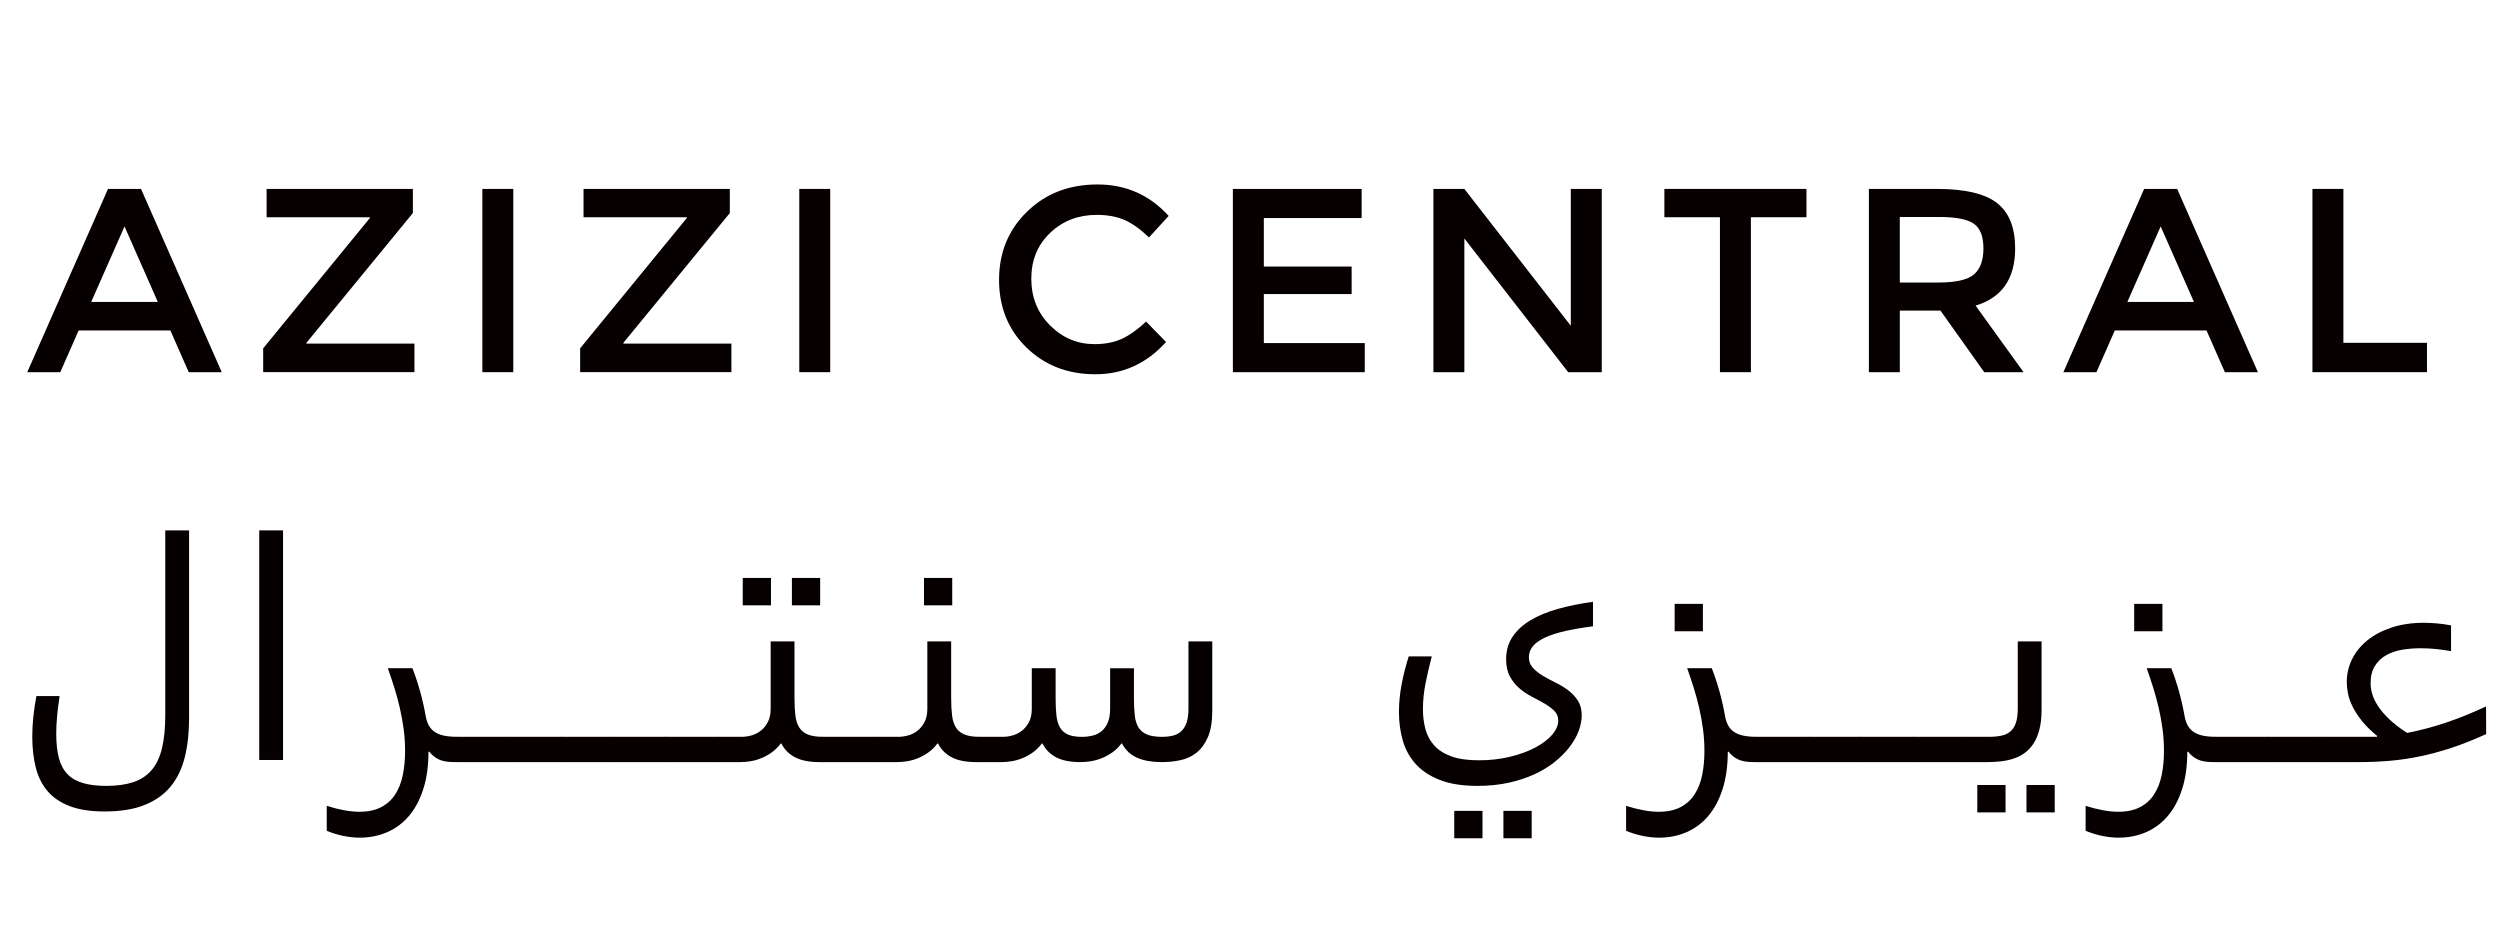 <?xml version="1.0" encoding="utf-8"?>
<!-- Generator: Adobe Illustrator 16.0.0, SVG Export Plug-In . SVG Version: 6.00 Build 0)  -->
<!DOCTYPE svg PUBLIC "-//W3C//DTD SVG 1.1//EN" "http://www.w3.org/Graphics/SVG/1.1/DTD/svg11.dtd">
<svg version="1.1" id="Layer_1" xmlns="http://www.w3.org/2000/svg" xmlns:xlink="http://www.w3.org/1999/xlink" x="0px" y="0px"
	 width="200px" height="75px" viewBox="0 0 200 75" enable-background="new 0 0 200 75" xml:space="preserve">
<g>
	<path fill="#070000" d="M6.291,26.439l-1.469,3.335H2.18l6.46-14.66h2.642l6.459,14.66h-2.642l-1.468-3.335H6.291z M12.625,24.153
		l-2.664-6.039l-2.664,6.039H12.625z"/>
	<path fill="#070000" d="M29.591,17.379h-8.263v-2.266H33.03v1.93l-8.515,10.381v0.063h8.641v2.286H21.055v-1.909l8.536-10.423
		V17.379z"/>
	<path fill="#070000" d="M38.588,15.114h2.475v14.66h-2.475V15.114z"/>
	<path fill="#070000" d="M54.946,17.379h-8.263v-2.266h11.703v1.93l-8.515,10.381v0.063h8.641v2.286H46.411v-1.909l8.536-10.423
		V17.379z"/>
	<path fill="#070000" d="M63.943,15.114h2.475v14.66h-2.475V15.114z"/>
	<path fill="#070000" d="M87.558,27.53c0.853,0,1.587-0.143,2.202-0.43c0.616-0.287,1.259-0.745,1.93-1.374l1.594,1.635
		c-1.553,1.72-3.436,2.58-5.652,2.58c-2.216,0-4.055-0.713-5.516-2.139c-1.461-1.426-2.192-3.23-2.192-5.411
		s0.745-3.999,2.233-5.453c1.489-1.454,3.37-2.181,5.642-2.181s4.17,0.839,5.694,2.517l-1.573,1.72
		c-0.699-0.671-1.36-1.139-1.981-1.405c-0.623-0.266-1.354-0.399-2.192-0.399c-1.482,0-2.726,0.479-3.733,1.437
		c-1.006,0.958-1.51,2.181-1.51,3.671c0,1.488,0.5,2.733,1.5,3.733C85.003,27.03,86.188,27.53,87.558,27.53z"/>
	<path fill="#070000" d="M108.93,15.114v2.329h-7.823v3.88h7.024v2.202h-7.024v3.922h8.074v2.328H98.63v-14.66H108.93z"/>
	<path fill="#070000" d="M125.664,15.114h2.476v14.66h-2.685l-8.307-10.696v10.696h-2.474v-14.66h2.474l8.516,10.948V15.114z"/>
	<path fill="#070000" d="M140.072,17.379v12.395h-2.476V17.379h-4.445v-2.266h11.367v2.266H140.072z"/>
	<path fill="#070000" d="M161.212,19.875c0,2.418-1.055,3.942-3.166,4.572l3.838,5.327h-3.146l-3.502-4.928h-3.251v4.928h-2.474
		v-14.66h5.452c2.237,0,3.838,0.378,4.803,1.133C160.73,17.002,161.212,18.211,161.212,19.875z M157.92,21.951
		c0.504-0.433,0.754-1.128,0.754-2.087c0-0.957-0.258-1.614-0.775-1.971c-0.517-0.357-1.439-0.535-2.768-0.535h-3.146v5.243h3.083
		C156.466,22.602,157.416,22.385,157.92,21.951z"/>
	<path fill="#070000" d="M169.182,26.439l-1.467,3.335h-2.644l6.46-14.66h2.643l6.459,14.66h-2.643l-1.467-3.335H169.182z
		 M175.516,24.153l-2.663-6.039l-2.664,6.039H175.516z"/>
	<path fill="#070000" d="M184.995,29.774v-14.66h2.476v12.311h6.689v2.349H184.995z"/>
</g>
<g>
	<path fill="#070000" d="M4.768,55.686c-0.09,0.582-0.157,1.119-0.201,1.61c-0.045,0.495-0.068,0.963-0.068,1.407
		c0,0.767,0.071,1.417,0.214,1.949c0.143,0.534,0.375,0.964,0.697,1.291c0.321,0.327,0.736,0.563,1.246,0.708
		c0.509,0.146,1.126,0.22,1.851,0.22c0.839,0,1.558-0.101,2.156-0.298c0.599-0.198,1.087-0.52,1.466-0.964
		c0.379-0.443,0.656-1.026,0.831-1.75c0.174-0.723,0.262-1.605,0.262-2.647v-14.78h1.906v15.023c0,1.154-0.114,2.192-0.342,3.113
		c-0.228,0.92-0.604,1.702-1.129,2.345c-0.525,0.642-1.22,1.136-2.083,1.483c-0.864,0.348-1.935,0.521-3.213,0.521
		c-1.1,0-2.02-0.14-2.761-0.418c-0.741-0.279-1.333-0.675-1.777-1.188c-0.444-0.513-0.762-1.14-0.953-1.878
		c-0.191-0.739-0.287-1.569-0.287-2.489c0-0.509,0.026-1.028,0.079-1.557c0.053-0.53,0.137-1.098,0.251-1.703H4.768z"/>
	<path fill="#070000" d="M20.739,42.432h1.905v18.367h-1.905V42.432z"/>
	<path fill="#070000" d="M36.587,58.945v2.022h-0.269c-0.513,0-0.921-0.072-1.221-0.217c-0.302-0.146-0.555-0.353-0.758-0.619
		l-0.062,0.013c0,1.131-0.138,2.126-0.415,2.985c-0.277,0.86-0.66,1.578-1.149,2.15c-0.489,0.574-1.069,1.006-1.741,1.297
		c-0.672,0.291-1.403,0.437-2.193,0.437c-0.415,0-0.843-0.045-1.283-0.134c-0.439-0.089-0.892-0.225-1.356-0.411V64.47
		c1.01,0.314,1.877,0.472,2.602,0.472c0.692,0,1.274-0.122,1.747-0.368c0.472-0.248,0.849-0.588,1.13-1.024
		c0.281-0.437,0.483-0.95,0.604-1.539c0.122-0.589,0.184-1.231,0.184-1.927c0-0.605-0.039-1.194-0.116-1.769
		s-0.18-1.135-0.306-1.684c-0.125-0.55-0.272-1.089-0.439-1.618c-0.167-0.528-0.34-1.047-0.52-1.557h1.967
		c0.236,0.605,0.443,1.232,0.623,1.879c0.179,0.646,0.326,1.296,0.44,1.95c0.048,0.283,0.13,0.528,0.244,0.739
		c0.114,0.21,0.269,0.384,0.464,0.521c0.195,0.138,0.442,0.239,0.739,0.303C35.803,58.912,36.163,58.945,36.587,58.945z"/>
	<path fill="#070000" d="M40.765,60.968h-4.178c-0.285,0-0.499-0.104-0.642-0.315c-0.142-0.209-0.213-0.444-0.213-0.701
		c0-0.259,0.071-0.491,0.213-0.698c0.143-0.205,0.356-0.308,0.642-0.308h4.178V60.968z"/>
	<path fill="#070000" d="M44.942,60.968h-4.177c-0.285,0-0.5-0.104-0.642-0.315c-0.143-0.209-0.214-0.444-0.214-0.701
		c0-0.259,0.071-0.491,0.214-0.698c0.142-0.205,0.356-0.308,0.642-0.308h4.177V60.968z"/>
	<path fill="#070000" d="M49.121,60.968h-4.178c-0.285,0-0.499-0.104-0.641-0.315c-0.143-0.209-0.214-0.444-0.214-0.701
		c0-0.259,0.071-0.491,0.214-0.698c0.143-0.205,0.356-0.308,0.641-0.308h4.178V60.968z"/>
	<path fill="#070000" d="M53.298,60.968h-4.177c-0.285,0-0.499-0.104-0.642-0.315c-0.142-0.209-0.213-0.444-0.213-0.701
		c0-0.259,0.071-0.491,0.213-0.698c0.143-0.205,0.356-0.308,0.642-0.308h4.177V60.968z"/>
	<path fill="#070000" d="M57.477,60.968h-4.178c-0.285,0-0.499-0.104-0.641-0.315c-0.142-0.209-0.214-0.444-0.214-0.701
		c0-0.259,0.072-0.491,0.214-0.698c0.143-0.205,0.356-0.308,0.641-0.308h4.178V60.968z"/>
	<path fill="#070000" d="M63.56,55.854c0,0.543,0.024,1.006,0.073,1.394c0.048,0.388,0.153,0.708,0.312,0.958
		s0.389,0.436,0.69,0.557s0.701,0.183,1.197,0.183v2.022h-0.269c-0.814,0-1.466-0.127-1.955-0.382
		c-0.488-0.254-0.855-0.623-1.1-1.108H62.46c-0.211,0.283-0.45,0.52-0.714,0.71c-0.265,0.188-0.54,0.343-0.825,0.459
		c-0.285,0.117-0.572,0.2-0.861,0.249s-0.568,0.072-0.837,0.072h-1.747c-0.285,0-0.499-0.104-0.642-0.315
		c-0.142-0.209-0.214-0.444-0.214-0.701c0-0.259,0.072-0.491,0.214-0.698c0.143-0.205,0.356-0.308,0.642-0.308h1.869
		c0.236,0,0.49-0.036,0.763-0.109s0.523-0.198,0.751-0.376c0.228-0.177,0.417-0.41,0.567-0.696c0.151-0.287,0.227-0.644,0.227-1.072
		v-5.379h1.906V55.854z M61.679,48.428h-2.26v-2.191h2.26V48.428z M65.612,48.428h-2.26v-2.191h2.26V48.428z"/>
	<path fill="#070000" d="M70.01,60.968h-4.178c-0.285,0-0.499-0.104-0.642-0.315c-0.142-0.209-0.213-0.444-0.213-0.701
		c0-0.259,0.071-0.491,0.213-0.698c0.143-0.205,0.357-0.308,0.642-0.308h4.178V60.968z"/>
	<path fill="#070000" d="M76.094,55.854c0,0.543,0.024,1.006,0.073,1.394c0.048,0.388,0.153,0.708,0.312,0.958
		c0.158,0.25,0.389,0.436,0.689,0.557c0.301,0.121,0.701,0.183,1.198,0.183v2.022h-0.269c-0.814,0-1.466-0.127-1.955-0.382
		c-0.489-0.254-0.855-0.623-1.1-1.108h-0.048c-0.212,0.283-0.45,0.52-0.714,0.71c-0.265,0.188-0.54,0.343-0.825,0.459
		c-0.285,0.117-0.572,0.2-0.861,0.249s-0.568,0.072-0.837,0.072H70.01c-0.286,0-0.499-0.104-0.642-0.315
		c-0.143-0.209-0.214-0.444-0.214-0.701c0-0.259,0.072-0.491,0.214-0.698c0.143-0.205,0.356-0.308,0.642-0.308h1.869
		c0.236,0,0.49-0.036,0.764-0.109c0.273-0.073,0.523-0.198,0.751-0.376c0.228-0.177,0.417-0.41,0.567-0.696
		c0.151-0.287,0.226-0.644,0.226-1.072v-5.379h1.906V55.854z M76.179,48.428h-2.26v-2.191h2.26V48.428z"/>
	<path fill="#070000" d="M90.716,55.854c0,0.543,0.022,1.006,0.067,1.394c0.045,0.388,0.146,0.708,0.305,0.958
		c0.159,0.25,0.385,0.436,0.678,0.557s0.692,0.183,1.197,0.183c0.31,0,0.595-0.031,0.855-0.091c0.26-0.061,0.484-0.176,0.672-0.345
		c0.187-0.171,0.332-0.4,0.434-0.692c0.101-0.29,0.153-0.665,0.153-1.126v-5.379h1.905v5.536c0,0.873-0.115,1.577-0.348,2.115
		c-0.232,0.537-0.538,0.954-0.916,1.253c-0.379,0.3-0.811,0.499-1.295,0.599c-0.484,0.103-0.983,0.152-1.496,0.152
		c-0.358,0-0.699-0.025-1.02-0.079c-0.321-0.052-0.617-0.134-0.886-0.247s-0.509-0.266-0.72-0.454
		c-0.212-0.19-0.391-0.427-0.538-0.71h-0.048c-0.213,0.283-0.452,0.52-0.721,0.71c-0.269,0.188-0.548,0.343-0.837,0.459
		c-0.289,0.117-0.58,0.2-0.873,0.249c-0.293,0.049-0.574,0.072-0.843,0.072c-0.814,0-1.463-0.127-1.948-0.382
		c-0.484-0.254-0.85-0.623-1.094-1.108H83.35c-0.212,0.283-0.45,0.52-0.715,0.71c-0.265,0.188-0.539,0.343-0.825,0.459
		c-0.285,0.117-0.572,0.2-0.861,0.249c-0.29,0.049-0.568,0.072-0.837,0.072h-1.747c-0.285,0-0.499-0.104-0.642-0.315
		c-0.143-0.209-0.213-0.444-0.213-0.701c0-0.259,0.071-0.491,0.213-0.698c0.143-0.205,0.356-0.308,0.642-0.308h1.869
		c0.237,0,0.491-0.036,0.764-0.109c0.272-0.073,0.522-0.198,0.751-0.376c0.228-0.177,0.417-0.41,0.568-0.696
		c0.15-0.287,0.226-0.644,0.226-1.072v-3.235h1.906v2.436c0,0.524,0.022,0.979,0.067,1.362c0.045,0.385,0.141,0.702,0.288,0.952
		c0.146,0.25,0.358,0.436,0.635,0.557c0.277,0.121,0.647,0.183,1.112,0.183c0.293,0,0.576-0.033,0.849-0.098
		c0.273-0.063,0.513-0.181,0.721-0.352c0.208-0.169,0.374-0.399,0.5-0.69c0.126-0.291,0.189-0.662,0.189-1.114v-3.235h1.906V55.854z
		"/>
	<path fill="#070000" d="M118.197,62.871c-1.206,0-2.21-0.159-3.011-0.474c-0.804-0.314-1.446-0.741-1.931-1.278
		c-0.484-0.536-0.829-1.162-1.031-1.877c-0.205-0.716-0.308-1.473-0.308-2.272c0-0.734,0.072-1.478,0.215-2.229
		c0.143-0.751,0.331-1.493,0.567-2.229h1.846c-0.188,0.711-0.354,1.421-0.495,2.127c-0.143,0.707-0.214,1.403-0.214,2.09
		c0,0.574,0.067,1.109,0.201,1.605c0.135,0.497,0.369,0.931,0.703,1.303c0.334,0.371,0.789,0.663,1.368,0.872
		c0.578,0.21,1.312,0.315,2.199,0.315c0.887,0,1.716-0.094,2.485-0.279s1.441-0.43,2.016-0.733c0.574-0.302,1.026-0.644,1.356-1.022
		c0.329-0.38,0.495-0.764,0.495-1.152c0-0.307-0.104-0.563-0.313-0.769c-0.207-0.206-0.463-0.397-0.769-0.576
		c-0.306-0.177-0.64-0.358-1.002-0.545c-0.362-0.185-0.696-0.407-1.002-0.666c-0.305-0.259-0.563-0.574-0.769-0.945
		c-0.208-0.371-0.313-0.836-0.313-1.394c0-0.687,0.171-1.286,0.513-1.799c0.343-0.514,0.819-0.953,1.431-1.32
		c0.61-0.367,1.341-0.671,2.191-0.909c0.852-0.238,1.79-0.429,2.816-0.574v1.962c-0.813,0.104-1.538,0.229-2.174,0.369
		c-0.636,0.142-1.173,0.312-1.613,0.51c-0.438,0.197-0.773,0.428-1.001,0.689c-0.229,0.264-0.342,0.563-0.342,0.903
		c0,0.331,0.104,0.611,0.311,0.842c0.209,0.23,0.468,0.44,0.782,0.631c0.313,0.189,0.654,0.373,1.021,0.551
		c0.365,0.178,0.705,0.383,1.02,0.618c0.313,0.234,0.574,0.511,0.782,0.829c0.208,0.319,0.311,0.713,0.311,1.182
		c0,0.396-0.079,0.808-0.238,1.235c-0.158,0.429-0.396,0.853-0.715,1.272c-0.316,0.42-0.71,0.819-1.179,1.198
		c-0.467,0.381-1.013,0.714-1.63,1c-0.619,0.286-1.313,0.515-2.077,0.686C119.936,62.785,119.101,62.871,118.197,62.871z
		 M118.6,67.062h-2.26v-2.192h2.26V67.062z M122.534,67.062h-2.261v-2.192h2.261V67.062z"/>
	<path fill="#070000" d="M140.533,58.945v2.022h-0.27c-0.513,0-0.921-0.072-1.223-0.217c-0.301-0.146-0.553-0.353-0.757-0.619
		l-0.061,0.013c0,1.131-0.14,2.126-0.416,2.985c-0.277,0.86-0.66,1.578-1.148,2.15c-0.487,0.574-1.068,1.006-1.741,1.297
		c-0.671,0.291-1.402,0.437-2.191,0.437c-0.415,0-0.844-0.045-1.283-0.134c-0.44-0.089-0.893-0.225-1.355-0.411V64.47
		c1.009,0.314,1.877,0.472,2.602,0.472c0.692,0,1.274-0.122,1.747-0.368c0.472-0.248,0.85-0.588,1.13-1.024s0.482-0.95,0.605-1.539
		c0.121-0.589,0.182-1.231,0.182-1.927c0-0.605-0.038-1.194-0.116-1.769c-0.076-0.574-0.178-1.135-0.305-1.684
		c-0.126-0.55-0.272-1.089-0.439-1.618c-0.167-0.528-0.34-1.047-0.52-1.557h1.968c0.235,0.605,0.443,1.232,0.622,1.879
		c0.179,0.646,0.326,1.296,0.44,1.95c0.048,0.283,0.129,0.528,0.243,0.739c0.114,0.21,0.27,0.384,0.465,0.521
		c0.196,0.138,0.441,0.239,0.739,0.303C139.749,58.912,140.108,58.945,140.533,58.945z M136.232,50.5h-2.26v-2.193h2.26V50.5z"/>
	<path fill="#070000" d="M144.711,60.968h-4.178c-0.285,0-0.5-0.104-0.642-0.315c-0.143-0.209-0.214-0.444-0.214-0.701
		c0-0.259,0.071-0.491,0.214-0.698c0.142-0.205,0.356-0.308,0.642-0.308h4.178V60.968z"/>
	<path fill="#070000" d="M148.889,60.968h-4.178c-0.285,0-0.498-0.104-0.642-0.315c-0.143-0.209-0.214-0.444-0.214-0.701
		c0-0.259,0.071-0.491,0.214-0.698c0.144-0.205,0.356-0.308,0.642-0.308h4.178V60.968z"/>
	<path fill="#070000" d="M153.065,60.968h-4.178c-0.284,0-0.498-0.104-0.642-0.315c-0.143-0.209-0.213-0.444-0.213-0.701
		c0-0.259,0.07-0.491,0.213-0.698c0.144-0.205,0.357-0.308,0.642-0.308h4.178V60.968z"/>
	<path fill="#070000" d="M157.244,60.968h-4.179c-0.284,0-0.498-0.104-0.642-0.315c-0.142-0.209-0.213-0.444-0.213-0.701
		c0-0.259,0.071-0.491,0.213-0.698c0.144-0.205,0.357-0.308,0.642-0.308h4.179V60.968z"/>
	<path fill="#070000" d="M159.113,58.945c0.374,0,0.706-0.031,0.995-0.091c0.29-0.061,0.531-0.176,0.728-0.345
		c0.195-0.171,0.343-0.4,0.439-0.692c0.098-0.29,0.146-0.665,0.146-1.126v-5.379h1.905v5.464c0,0.605-0.057,1.132-0.171,1.575
		c-0.114,0.444-0.271,0.819-0.47,1.126c-0.2,0.308-0.437,0.56-0.709,0.758c-0.273,0.197-0.57,0.35-0.892,0.454
		c-0.321,0.105-0.659,0.178-1.015,0.219c-0.354,0.04-0.714,0.06-1.08,0.06h-1.747c-0.285,0-0.498-0.104-0.641-0.315
		c-0.144-0.209-0.215-0.444-0.215-0.701c0-0.259,0.071-0.491,0.215-0.698c0.143-0.205,0.355-0.308,0.641-0.308H159.113z
		 M160.444,64.991h-2.26v-2.193h2.26V64.991z M164.378,64.991h-2.26v-2.193h2.26V64.991z"/>
	<path fill="#070000" d="M177.295,58.945v2.022h-0.269c-0.514,0-0.921-0.072-1.222-0.217c-0.302-0.146-0.554-0.353-0.758-0.619
		l-0.062,0.013c0,1.131-0.139,2.126-0.415,2.985c-0.276,0.86-0.659,1.578-1.148,2.15c-0.488,0.574-1.068,1.006-1.74,1.297
		s-1.402,0.437-2.192,0.437c-0.416,0-0.843-0.045-1.283-0.134s-0.892-0.225-1.356-0.411V64.47c1.01,0.314,1.877,0.472,2.602,0.472
		c0.692,0,1.276-0.122,1.747-0.368c0.474-0.248,0.85-0.588,1.131-1.024c0.28-0.437,0.482-0.95,0.604-1.539s0.184-1.231,0.184-1.927
		c0-0.605-0.039-1.194-0.116-1.769s-0.18-1.135-0.306-1.684c-0.126-0.55-0.273-1.089-0.44-1.618c-0.167-0.528-0.34-1.047-0.52-1.557
		h1.968c0.235,0.605,0.443,1.232,0.623,1.879c0.179,0.646,0.325,1.296,0.439,1.95c0.048,0.283,0.131,0.528,0.245,0.739
		c0.114,0.21,0.269,0.384,0.464,0.521c0.195,0.138,0.442,0.239,0.738,0.303C176.511,58.912,176.872,58.945,177.295,58.945z
		 M172.994,50.5h-2.26v-2.193h2.26V50.5z"/>
	<path fill="#070000" d="M181.473,60.968h-4.178c-0.285,0-0.498-0.104-0.642-0.315c-0.143-0.209-0.214-0.444-0.214-0.701
		c0-0.259,0.071-0.491,0.214-0.698c0.144-0.205,0.356-0.308,0.642-0.308h4.178V60.968z"/>
	<path fill="#070000" d="M185.65,60.968h-4.178c-0.284,0-0.498-0.104-0.641-0.315c-0.143-0.209-0.214-0.444-0.214-0.701
		c0-0.259,0.071-0.491,0.214-0.698c0.143-0.205,0.356-0.308,0.641-0.308h4.178V60.968z"/>
	<path fill="#070000" d="M198.894,58.727c-0.978,0.444-1.899,0.811-2.767,1.097c-0.868,0.287-1.711,0.515-2.529,0.685
		c-0.817,0.17-1.629,0.289-2.432,0.357c-0.802,0.067-1.622,0.103-2.462,0.103h-3.054c-0.284,0-0.498-0.104-0.64-0.315
		c-0.144-0.209-0.214-0.444-0.214-0.701c0-0.259,0.07-0.491,0.214-0.698c0.142-0.205,0.355-0.308,0.64-0.308h4.508l0.013-0.073
		c-0.506-0.412-0.915-0.818-1.234-1.218c-0.316-0.4-0.565-0.785-0.744-1.157c-0.18-0.371-0.3-0.721-0.361-1.047
		c-0.062-0.328-0.091-0.625-0.091-0.892c0-0.638,0.14-1.243,0.421-1.817c0.281-0.573,0.687-1.076,1.217-1.509
		c0.528-0.431,1.176-0.774,1.941-1.029c0.765-0.254,1.632-0.382,2.603-0.382c0.324,0,0.669,0.018,1.032,0.049
		c0.362,0.032,0.737,0.085,1.129,0.158v2.06c-0.374-0.065-0.763-0.119-1.166-0.163c-0.404-0.045-0.825-0.067-1.264-0.067
		c-0.514,0-1.011,0.04-1.491,0.121c-0.48,0.08-0.908,0.229-1.281,0.442c-0.376,0.214-0.675,0.503-0.898,0.866
		c-0.225,0.363-0.336,0.823-0.336,1.381c0,0.267,0.044,0.554,0.133,0.86c0.091,0.308,0.245,0.628,0.466,0.963
		c0.22,0.336,0.517,0.683,0.891,1.042s0.852,0.726,1.43,1.098c1.042-0.203,2.07-0.474,3.084-0.813
		c1.015-0.339,2.092-0.774,3.231-1.307L198.894,58.727z"/>
</g>
</svg>
